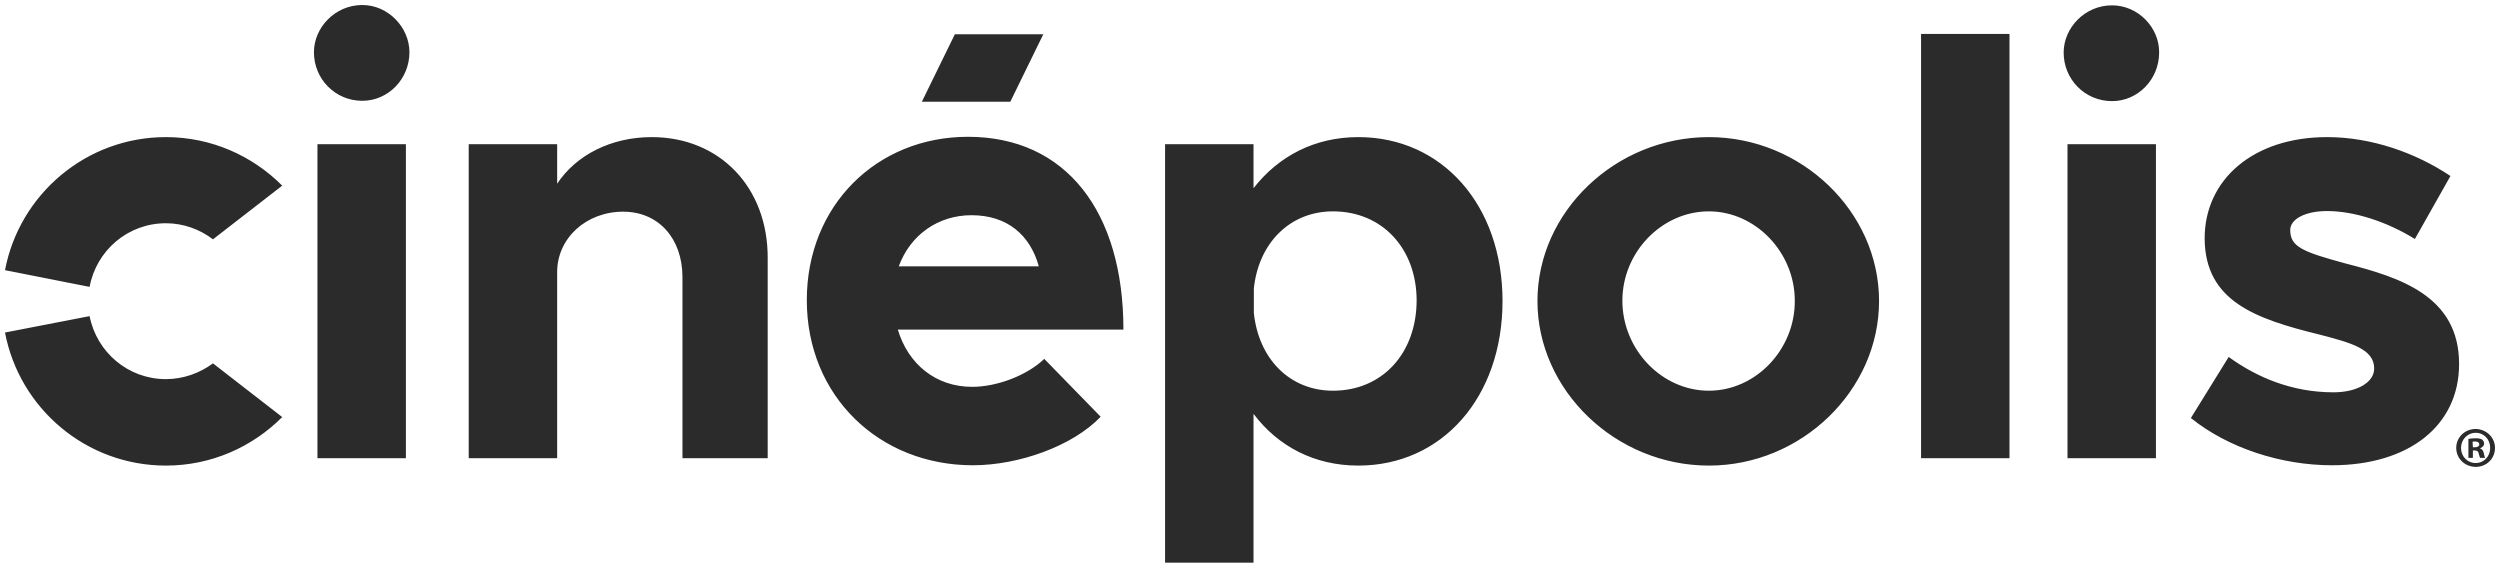<svg width="436" height="99" viewBox="0 0 436 99" fill="none" xmlns="http://www.w3.org/2000/svg">
<g clip-path="url(#clip0_470_3096)">
<path d="M28.93 66.12C22.335 66.12 16.858 61.413 15.627 55.133L0.872 57.992C3.389 71.222 15.013 81.198 28.93 81.198C36.865 81.198 44.018 77.948 49.218 72.734L37.144 63.373C34.852 65.056 32.004 66.12 28.93 66.12ZM28.93 38.934C32.004 38.934 34.852 39.998 37.144 41.737L49.218 32.376C44.018 27.164 36.865 23.912 28.93 23.912C15.013 23.912 3.389 33.89 0.872 47.118L15.627 50.033C16.802 43.699 22.279 38.934 28.93 38.934ZM232.474 68.139C224.986 68.139 219.508 62.645 218.671 54.572V50.313C219.508 42.353 224.986 36.861 232.474 36.861C241.027 36.861 247.061 43.307 247.061 52.442C247.006 61.693 241.027 68.139 232.474 68.139ZM236.89 23.912C229.289 23.912 222.975 27.219 218.614 32.824V25.146H203.189V98.125H218.614V72.174C222.919 77.891 229.289 81.198 236.89 81.198C251.478 81.198 262.04 69.315 262.04 52.498C262.04 35.739 251.478 23.912 236.89 23.912ZM298.033 68.139C289.816 68.139 282.943 60.965 282.943 52.442C282.943 43.979 289.816 36.861 298.033 36.861C306.135 36.861 313.011 43.979 313.011 52.442C313.067 60.965 306.191 68.139 298.033 68.139ZM298.033 23.912C281.77 23.912 268.132 36.917 268.132 52.498C268.132 68.082 281.77 81.198 298.033 81.198C314.184 81.198 327.708 68.082 327.708 52.498C327.708 36.917 314.184 23.912 298.033 23.912ZM335.031 79.91H350.454V5.918H335.031V79.91ZM409.027 45.94C401.649 43.923 399.415 43.083 399.415 40.112C399.415 38.206 402.042 36.806 405.842 36.806C410.48 36.806 416.18 38.598 421.155 41.681L427.359 30.696C421.323 26.658 413.609 23.912 405.842 23.912C392.988 23.912 384.436 31.312 384.492 41.681C384.604 52.498 393.267 55.583 404.444 58.33C410.035 59.786 414.056 60.852 414.056 64.269C414.056 66.68 411.094 68.419 406.959 68.419C399.694 68.419 393.546 65.784 388.683 62.253L382.088 72.902C388.627 78.172 397.907 81.142 406.68 81.142C420.094 81.142 428.867 74.248 428.867 63.485C428.867 51.546 418.417 48.351 409.027 45.94ZM360.572 79.91H375.997V25.146H360.572V79.91ZM368.341 0.931C363.59 0.931 359.901 4.854 359.901 9.171C359.901 13.823 363.59 17.636 368.341 17.636C372.867 17.636 376.555 13.823 376.555 9.171C376.613 4.854 372.923 0.931 368.341 0.931ZM181.951 5.976H166.526L160.769 17.746H176.195L181.951 5.976ZM156.746 46.446C158.759 40.952 163.62 37.533 169.433 37.533C175.694 37.533 179.659 41.009 181.169 46.446H156.746ZM168.818 23.857C152.89 23.857 140.707 35.851 140.707 52.332C140.707 69.147 153.393 81.142 169.656 81.142C177.705 81.142 187.094 77.779 191.957 72.678L182.119 62.589C179.157 65.448 173.905 67.464 169.544 67.464C163.117 67.464 158.366 63.429 156.579 57.487H195.925C195.925 36.917 185.919 23.857 168.818 23.857ZM113.656 23.912C106.559 23.912 100.467 27.051 97.169 32.04V25.146H81.744V79.91H97.169V47.455C97.169 41.513 102.254 36.917 108.681 36.917C114.831 36.917 119.022 41.569 119.022 48.351V79.91H133.886V45.044C133.944 32.656 125.504 23.912 113.656 23.912ZM63.189 0.875C58.438 0.875 54.75 4.798 54.75 9.113C54.75 13.766 58.438 17.579 63.189 17.579C67.715 17.579 71.406 13.766 71.406 9.113C71.406 4.798 67.715 0.875 63.189 0.875ZM55.364 79.91H70.789V25.146H55.364V79.91Z" fill="#2B2B2B"/>
<path d="M435.128 78.115C435.128 79.966 433.675 81.422 431.773 81.422C429.874 81.422 428.364 79.966 428.364 78.115C428.364 76.265 429.874 74.809 431.773 74.809C433.675 74.865 435.128 76.323 435.128 78.115ZM429.204 78.115C429.204 79.574 430.263 80.75 431.773 80.75C433.228 80.75 434.289 79.574 434.289 78.115C434.289 76.657 433.228 75.481 431.773 75.481C430.321 75.481 429.204 76.657 429.204 78.115ZM431.271 79.854H430.489V76.545C430.768 76.489 431.215 76.433 431.773 76.433C432.388 76.433 432.667 76.545 432.891 76.657C433.06 76.825 433.228 77.051 433.228 77.385C433.228 77.723 432.946 78.004 432.555 78.172V78.228C432.891 78.34 433.06 78.564 433.17 79.012C433.283 79.518 433.34 79.74 433.395 79.854H432.555C432.446 79.74 432.388 79.404 432.276 79.068C432.222 78.732 431.997 78.564 431.606 78.564H431.271V79.854ZM431.271 78.004H431.606C432.053 78.004 432.388 77.835 432.388 77.499C432.388 77.219 432.167 76.993 431.662 76.993C431.438 76.993 431.327 76.993 431.215 77.051L431.271 78.004Z" fill="#2B2B2B"/>
</g>
<defs>
<clipPath id="clip0_470_3096">
<rect width="436" height="99" fill="white"/>
</clipPath>
</defs>
</svg>
